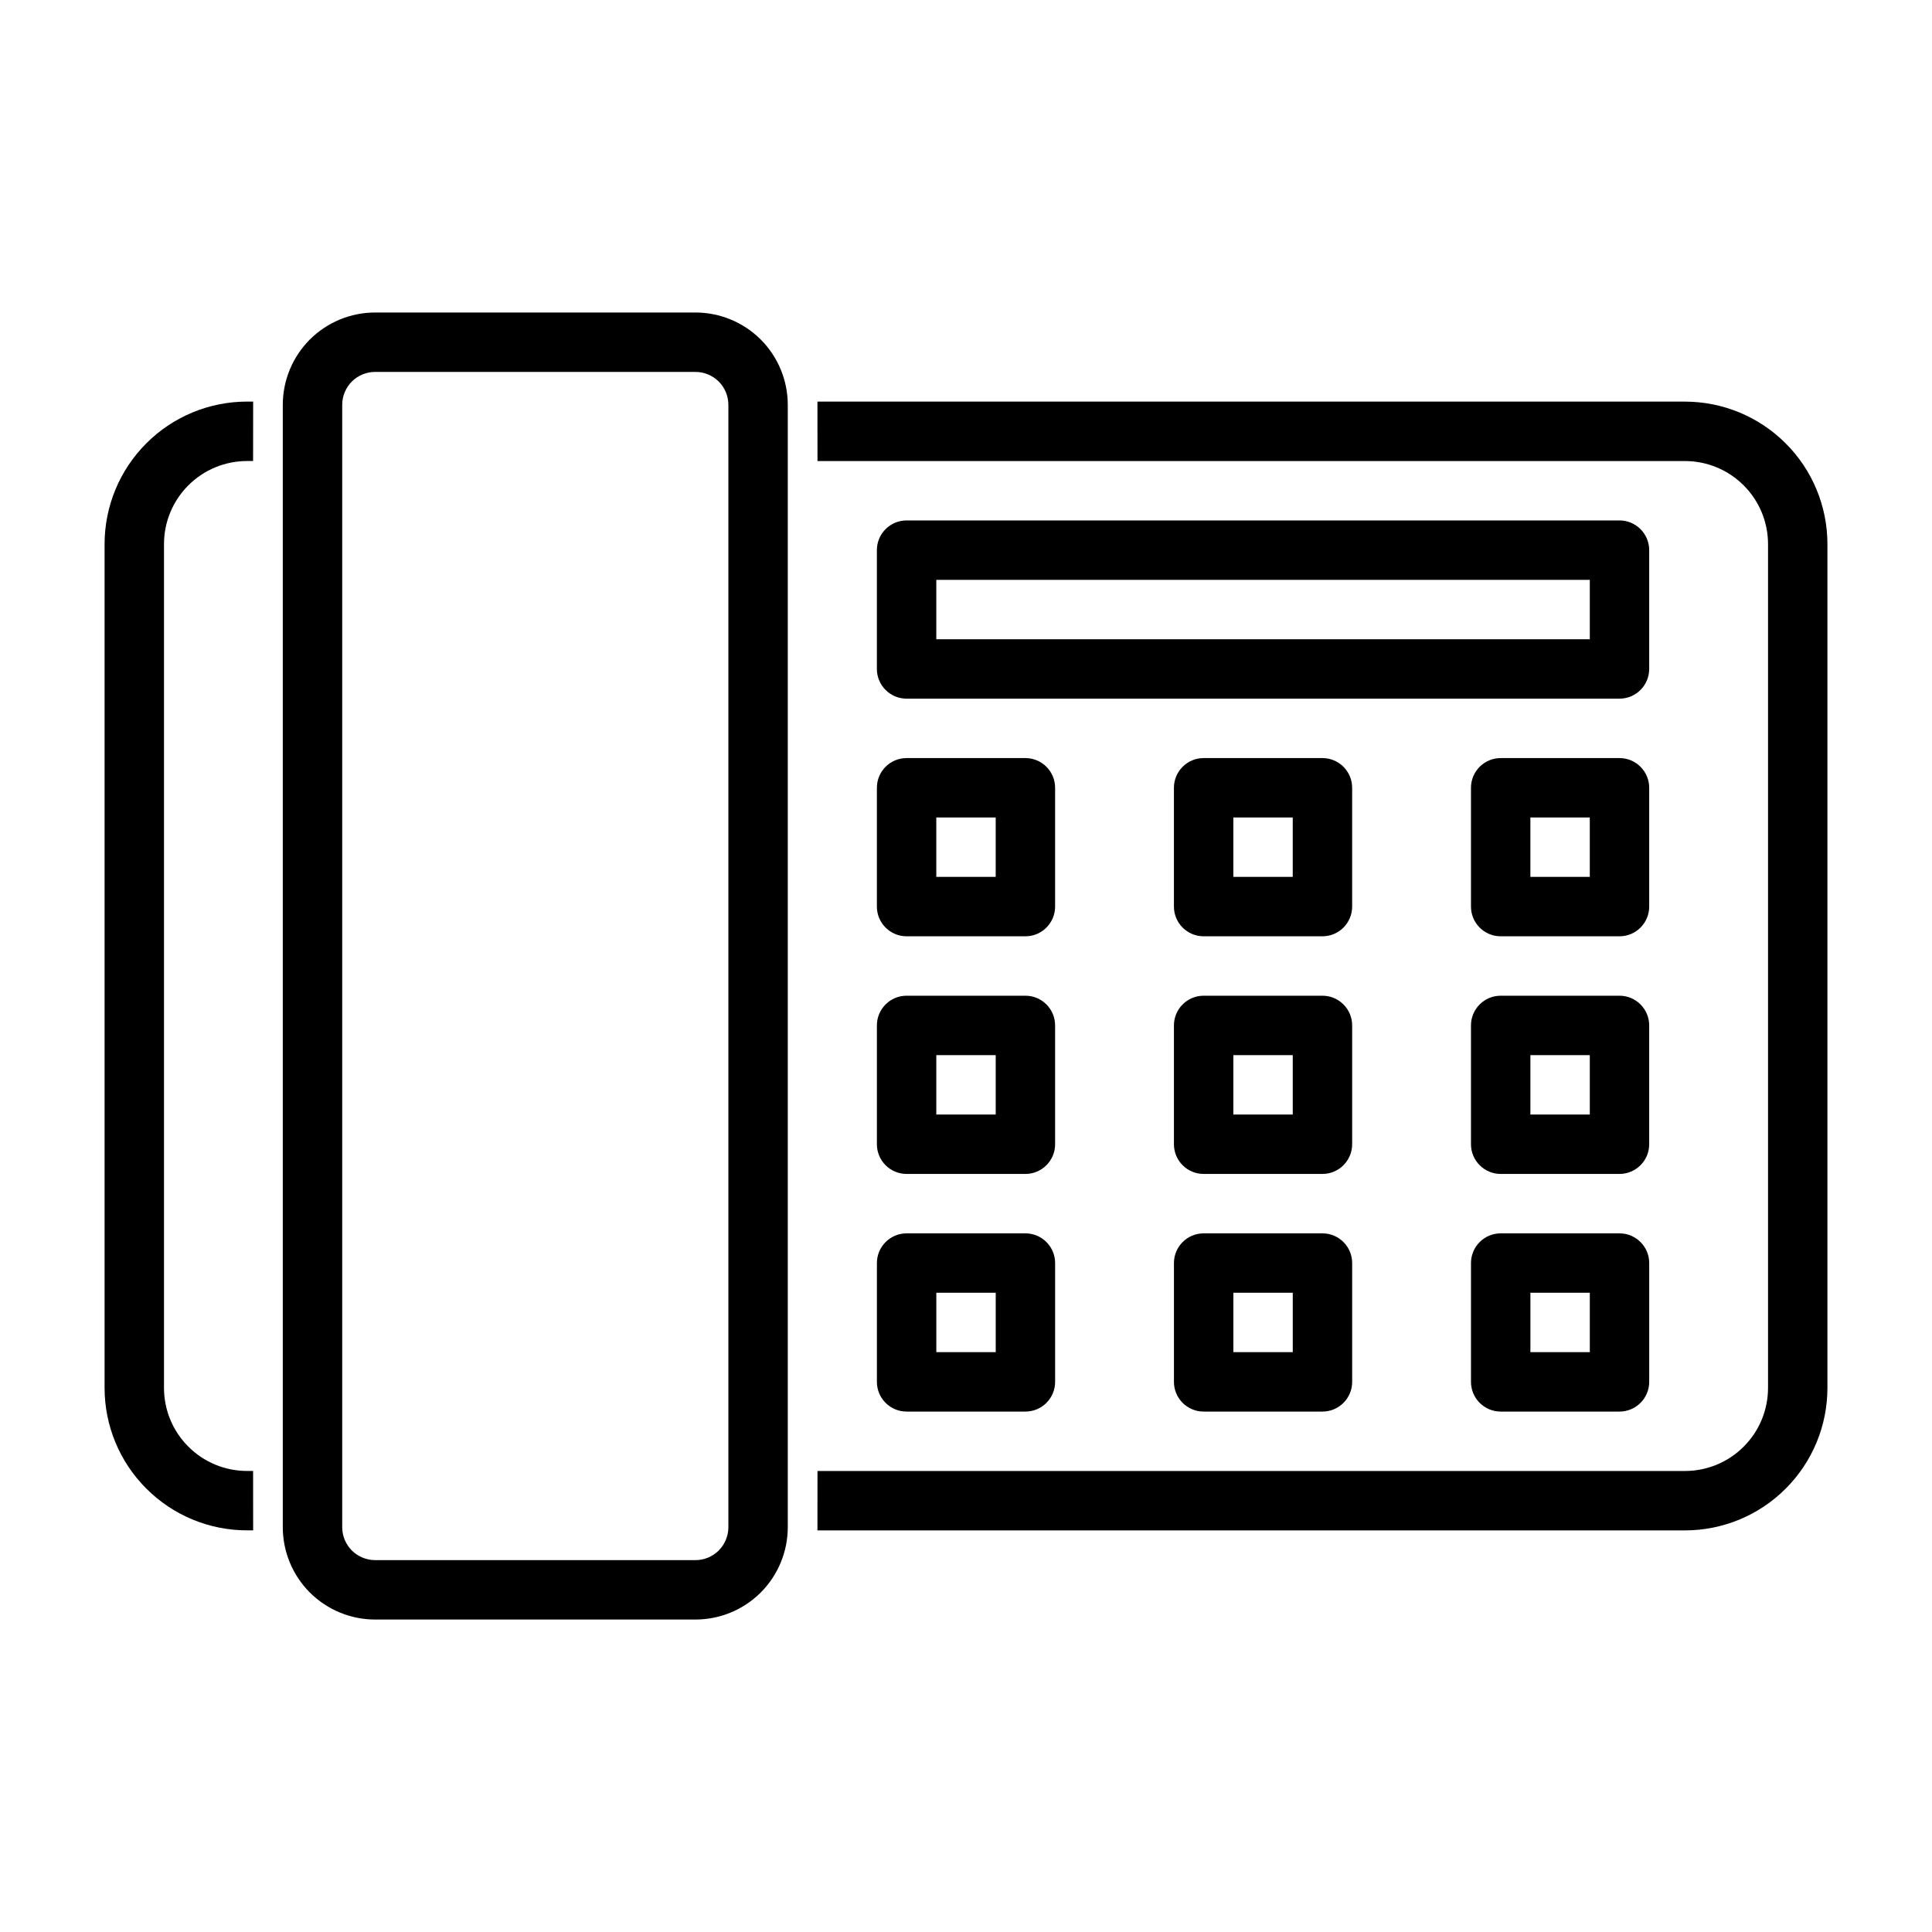 <?xml version="1.0" encoding="UTF-8"?>
<!-- Uploaded to: ICON Repo, www.iconrepo.com, Generator: ICON Repo Mixer Tools -->
<svg fill="#000000" width="800px" height="800px" version="1.1" viewBox="144 144 512 512" xmlns="http://www.w3.org/2000/svg">
 <path d="m352.77 251.3c0-6.504-2.582-12.723-7.164-17.32-4.598-4.582-10.816-7.164-17.32-7.164h-84.859c-6.504 0-12.723 2.582-17.32 7.164-4.582 4.598-7.164 10.816-7.164 17.32v297.41c0 6.504 2.582 12.723 7.164 17.32 4.598 4.582 10.816 7.164 17.32 7.164h84.859c6.504 0 12.723-2.582 17.32-7.164 4.582-4.598 7.164-10.816 7.164-17.32zm-15.742 0v297.41c0 2.312-0.914 4.535-2.551 6.188-1.652 1.637-3.871 2.551-6.188 2.551h-84.859c-2.312 0-4.535-0.914-6.188-2.551-1.637-1.652-2.551-3.871-2.551-6.188v-297.41c0-2.312 0.914-4.535 2.551-6.188 1.652-1.637 3.871-2.551 6.188-2.551h84.859c2.312 0 4.535 0.914 6.188 2.551 1.637 1.652 2.551 3.871 2.551 6.188zm23.602-0.867h229.89c10.027 0 19.633 3.984 26.703 11.066 7.086 7.07 11.066 16.672 11.066 26.703v223.6c0 10.027-3.984 19.633-11.066 26.703-7.07 7.086-16.672 11.066-26.703 11.066h-229.89l0.016-15.742h229.88c5.84 0 11.445-2.312 15.57-6.453 4.141-4.125 6.453-9.73 6.453-15.57v-223.6c0-5.84-2.312-11.445-6.453-15.57-4.125-4.141-9.73-6.453-15.57-6.453h-229.88l-0.016-15.742zm-149.54 0-0.016 15.742h-1.59c-5.84 0-11.445 2.312-15.57 6.453-4.141 4.125-6.453 9.73-6.453 15.57v223.6c0 5.84 2.312 11.445 6.453 15.57 4.125 4.141 9.73 6.453 15.57 6.453h1.59l0.016 15.742h-1.605c-10.027 0-19.633-3.984-26.703-11.066-7.086-7.07-11.066-16.672-11.066-26.703v-223.6c0-10.027 3.984-19.633 11.066-26.703 7.07-7.086 16.672-11.066 26.703-11.066h1.605zm212.53 228.29c0-4.344-3.527-7.871-7.871-7.871h-31.488c-4.344 0-7.871 3.527-7.871 7.871v31.488c0 4.344 3.527 7.871 7.871 7.871h31.488c4.344 0 7.871-3.527 7.871-7.871zm78.719 0c0-4.344-3.527-7.871-7.871-7.871h-31.488c-4.344 0-7.871 3.527-7.871 7.871v31.488c0 4.344 3.527 7.871 7.871 7.871h31.488c4.344 0 7.871-3.527 7.871-7.871zm78.719 0c0-4.344-3.527-7.871-7.871-7.871h-31.488c-4.344 0-7.871 3.527-7.871 7.871v31.488c0 4.344 3.527 7.871 7.871 7.871h31.488c4.344 0 7.871-3.527 7.871-7.871zm-173.18 7.871v15.742h-15.742v-15.742zm78.719 0v15.742h-15.742v-15.742zm78.719 0v15.742h-15.742v-15.742zm-141.7-70.848c0-4.344-3.527-7.871-7.871-7.871h-31.488c-4.344 0-7.871 3.527-7.871 7.871v31.488c0 4.344 3.527 7.871 7.871 7.871h31.488c4.344 0 7.871-3.527 7.871-7.871zm78.719 0c0-4.344-3.527-7.871-7.871-7.871h-31.488c-4.344 0-7.871 3.527-7.871 7.871v31.488c0 4.344 3.527 7.871 7.871 7.871h31.488c4.344 0 7.871-3.527 7.871-7.871zm78.719 0c0-4.344-3.527-7.871-7.871-7.871h-31.488c-4.344 0-7.871 3.527-7.871 7.871v31.488c0 4.344 3.527 7.871 7.871 7.871h31.488c4.344 0 7.871-3.527 7.871-7.871zm-173.18 7.871v15.742h-15.742v-15.742zm78.719 0v15.742h-15.742v-15.742zm78.719 0v15.742h-15.742v-15.742zm15.742-70.848c0-4.344-3.527-7.871-7.871-7.871h-31.488c-4.344 0-7.871 3.527-7.871 7.871v31.488c0 4.344 3.527 7.871 7.871 7.871h31.488c4.344 0 7.871-3.527 7.871-7.871zm-157.44 0c0-4.344-3.527-7.871-7.871-7.871h-31.488c-4.344 0-7.871 3.527-7.871 7.871v31.488c0 4.344 3.527 7.871 7.871 7.871h31.488c4.344 0 7.871-3.527 7.871-7.871zm78.719 0c0-4.344-3.527-7.871-7.871-7.871h-31.488c-4.344 0-7.871 3.527-7.871 7.871v31.488c0 4.344 3.527 7.871 7.871 7.871h31.488c4.344 0 7.871-3.527 7.871-7.871zm62.977 7.871v15.742h-15.742v-15.742zm-157.44 0v15.742h-15.742v-15.742zm78.719 0v15.742h-15.742v-15.742zm94.465-70.848c0-4.344-3.527-7.871-7.871-7.871h-188.93c-4.344 0-7.871 3.527-7.871 7.871v31.488c0 4.344 3.527 7.871 7.871 7.871h188.93c4.344 0 7.871-3.527 7.871-7.871zm-15.742 7.871v15.742h-173.18v-15.742h173.18z" fill-rule="evenodd"/>
</svg>